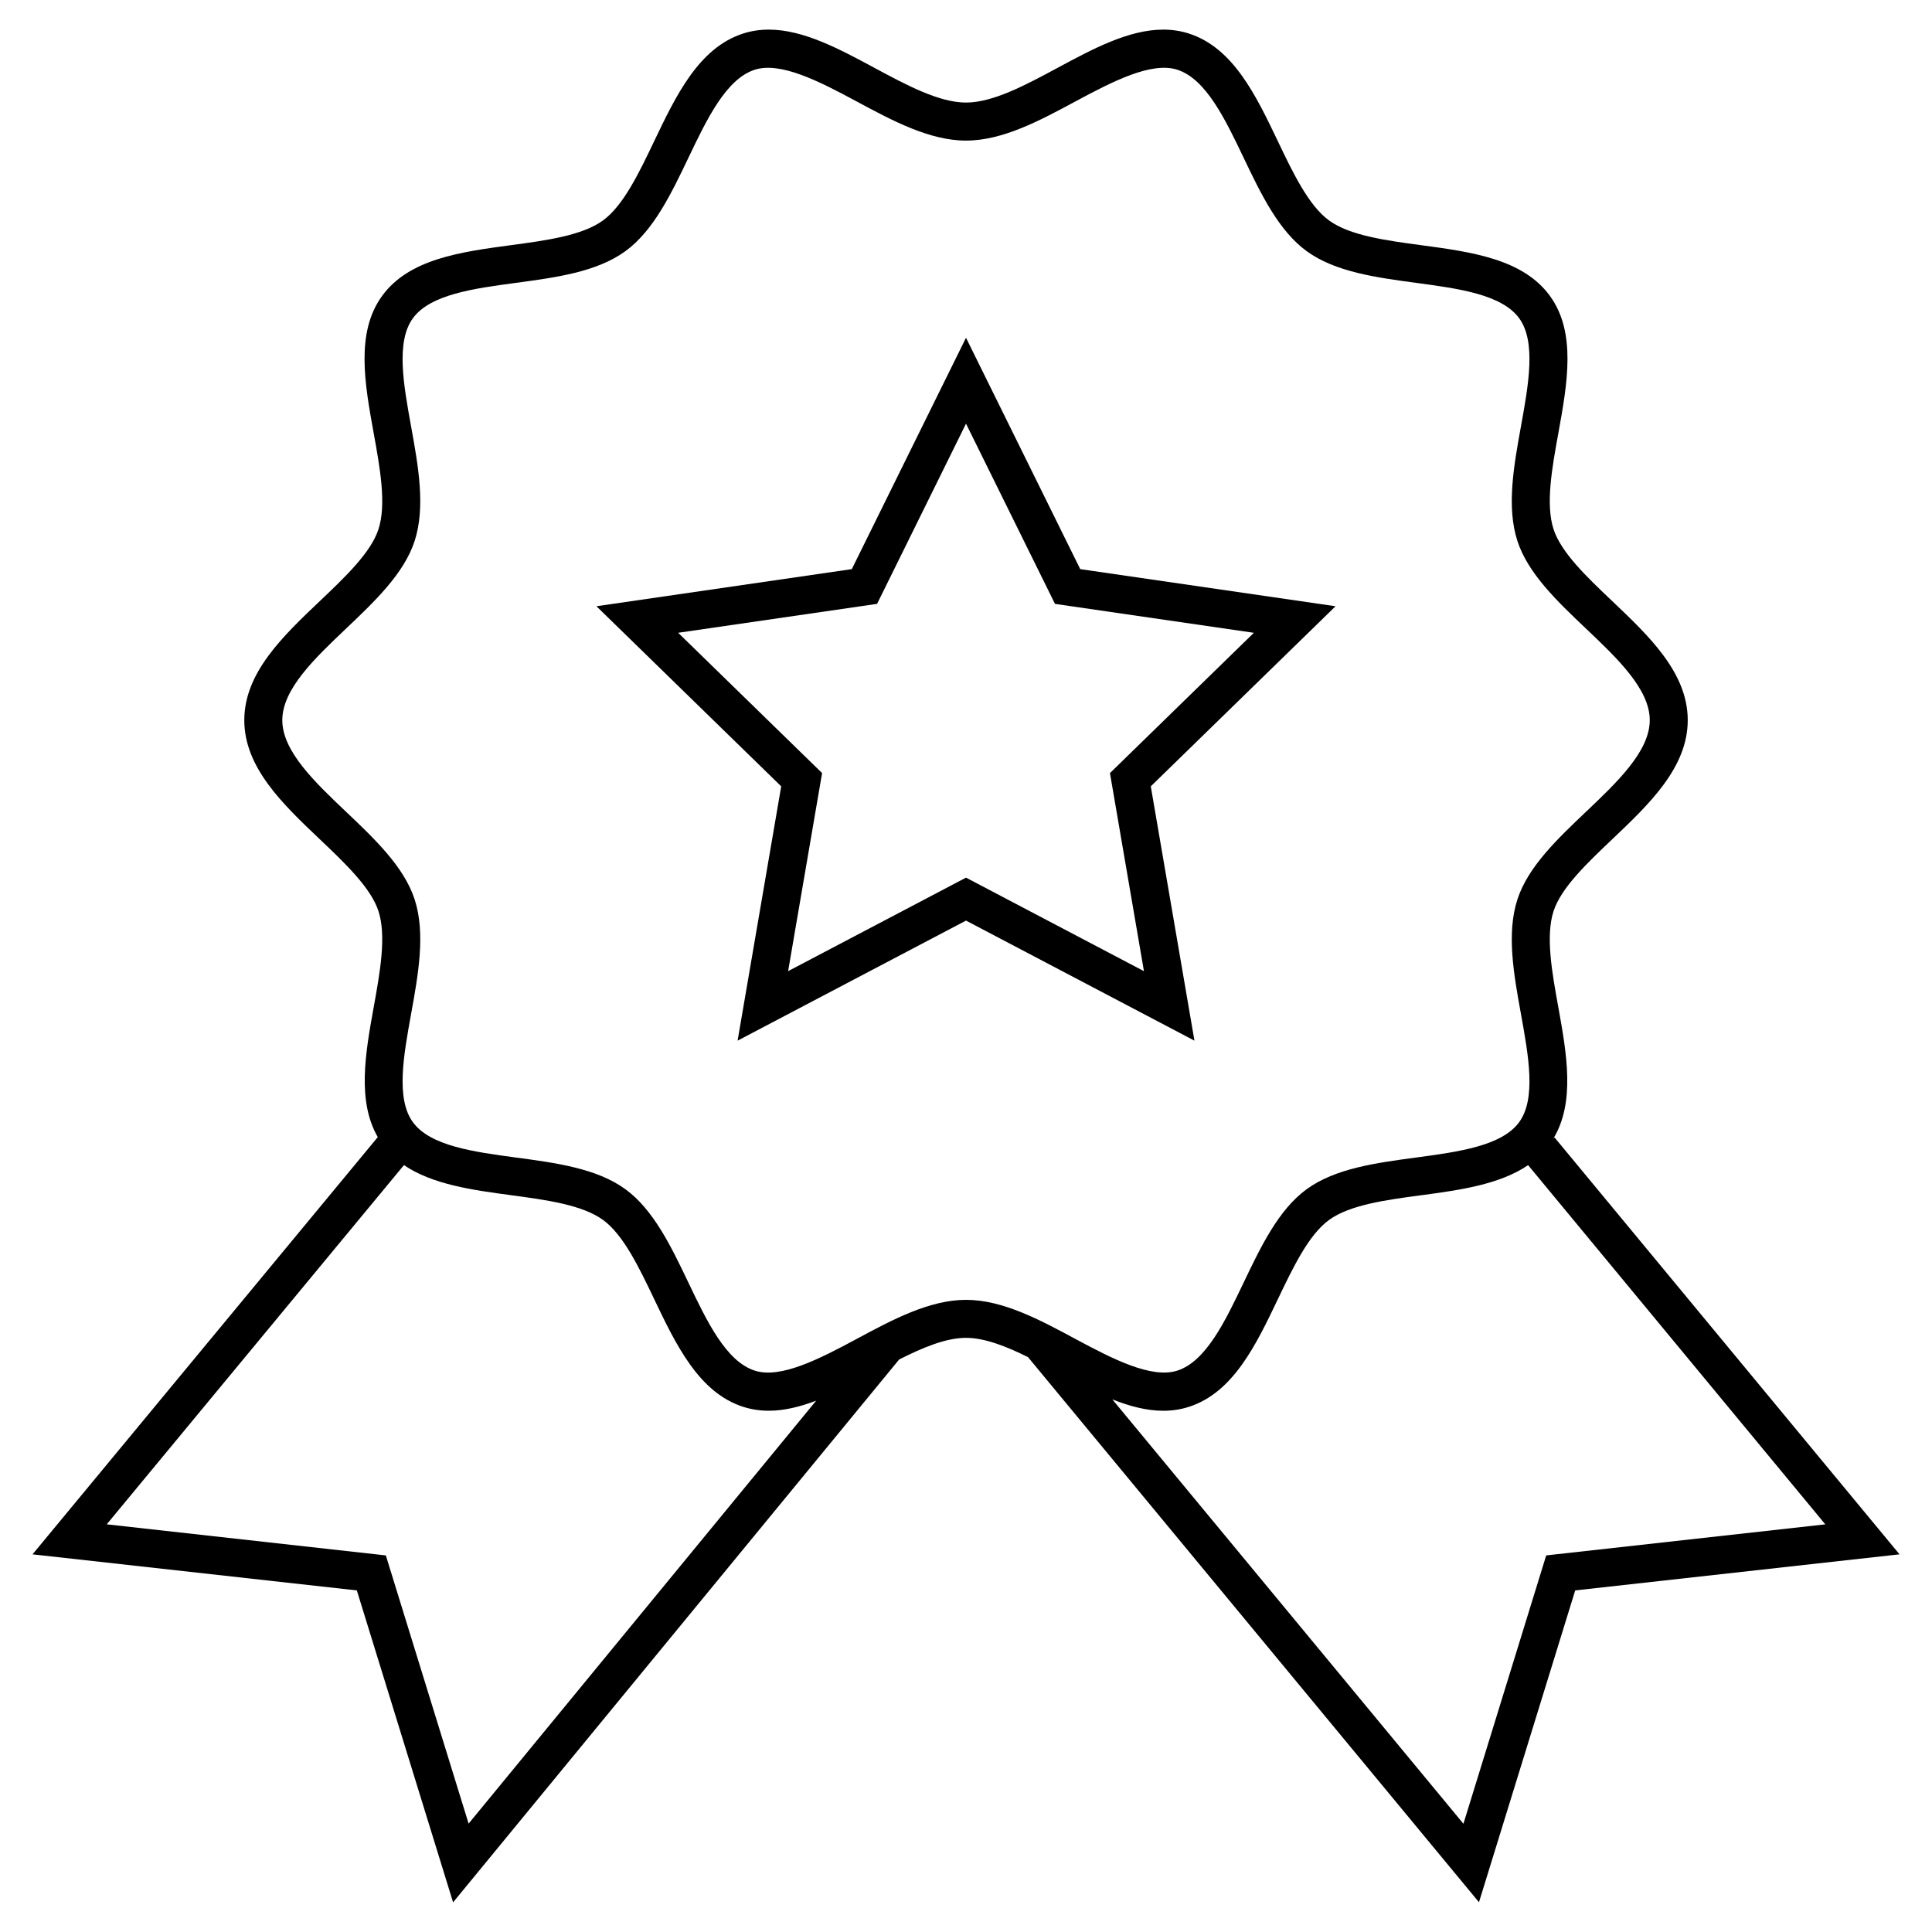 <?xml version="1.0" encoding="UTF-8"?>
<!-- Uploaded to: SVG Repo, www.svgrepo.com, Generator: SVG Repo Mixer Tools -->
<svg fill="#000000" width="800px" height="800px" version="1.1" viewBox="144 144 512 512" xmlns="http://www.w3.org/2000/svg">
 <g>
  <path d="m448.97 352.39 48.965-47.73-67.66-9.836-30.273-61.312-30.266 61.312-67.676 9.836 48.969 47.73-11.559 67.395 60.531-31.82 60.539 31.816zm-48.969 24.191-47.141 24.781 9.004-52.492-38.145-37.176 52.715-7.664 23.566-47.754 23.582 47.758 52.703 7.664-38.137 37.176 9.008 52.492z"/>
  <path d="m555.98 445.45-0.293 0.238c5.758-9.562 3.535-22.32 1.293-34.719-1.684-9.285-3.422-18.887-1.27-25.508 2.012-6.191 8.867-12.699 15.496-19 9.863-9.367 20.062-19.051 20.062-31.605 0-12.555-10.195-22.242-20.066-31.609-6.625-6.293-13.48-12.801-15.492-18.992-2.152-6.613-0.414-16.211 1.273-25.496 2.371-13.094 4.828-26.637-2.242-36.344-7.144-9.82-20.867-11.656-34.133-13.441-9.281-1.25-18.879-2.535-24.398-6.551-5.41-3.941-9.551-12.594-13.547-20.965-5.812-12.172-11.836-24.754-23.543-28.555-2.152-0.699-4.457-1.055-6.852-1.055-9.176 0-18.723 5.141-27.953 10.105-8.422 4.535-17.133 9.227-24.312 9.227s-15.891-4.691-24.32-9.227c-9.23-4.969-18.777-10.105-27.941-10.105-2.402 0-4.707 0.352-6.856 1.055-11.707 3.805-17.73 16.391-23.547 28.562-4 8.367-8.133 17.02-13.543 20.957-5.516 4.016-15.113 5.305-24.395 6.551-13.27 1.785-26.992 3.621-34.133 13.441-7.07 9.707-4.613 23.254-2.242 36.355 1.684 9.281 3.422 18.879 1.273 25.488-2.012 6.191-8.867 12.699-15.496 18.992-9.863 9.367-20.062 19.055-20.062 31.609 0 12.555 10.195 22.242 20.062 31.605 6.625 6.297 13.488 12.809 15.496 19 2.144 6.613 0.406 16.211-1.273 25.492-2.223 12.254-4.41 24.859 1.09 34.391l-91.496 110.57 85.945 9.562 25.508 82.664 118.21-143.86c6.258-3.168 12.41-5.738 17.719-5.738 4.941 0 10.621 2.231 16.43 5.109l119.51 144.46 25.504-82.637 85.945-9.562zm-309.73 110.75-73.965-8.238 78.766-95.195c7.551 5.129 18.07 6.594 28.359 7.969 9.281 1.25 18.871 2.539 24.391 6.555 5.41 3.934 9.547 12.586 13.543 20.949 5.82 12.184 11.84 24.766 23.555 28.566 2.152 0.699 4.453 1.055 6.848 1.055h0.004c4.121 0 8.324-1.074 12.539-2.664l-92.105 112.08zm124.66-57.309c-9.793 5.266-20.094 10.559-26.91 8.332-7.602-2.457-12.672-13.07-17.566-23.32-4.539-9.496-9.234-19.316-16.707-24.758-7.578-5.523-18.453-6.977-28.98-8.383-11.176-1.508-22.73-3.047-27.336-9.387-4.527-6.227-2.469-17.613-0.473-28.625 1.906-10.504 3.875-21.375 0.945-30.406-2.805-8.625-10.602-16.031-18.148-23.191-8.316-7.898-16.922-16.07-16.922-24.297 0-8.227 8.605-16.398 16.922-24.297 7.543-7.16 15.34-14.559 18.148-23.191 2.926-9.027 0.957-19.891-0.945-30.398-1.996-11.012-4.062-22.398 0.48-28.625 4.606-6.332 16.156-7.883 27.332-9.387 10.52-1.41 21.402-2.871 28.98-8.387 7.473-5.441 12.168-15.262 16.707-24.758 4.902-10.254 9.969-20.859 17.566-23.328 6.84-2.207 17.113 3.066 26.914 8.344 9.527 5.129 19.375 10.43 29.09 10.43s19.566-5.301 29.09-10.43c9.793-5.269 20.078-10.559 26.918-8.344 7.594 2.469 12.66 13.07 17.559 23.316 4.539 9.5 9.238 19.324 16.715 24.766 7.578 5.516 18.461 6.977 28.98 8.395 11.168 1.5 22.723 3.047 27.332 9.387 4.535 6.223 2.469 17.609 0.473 28.617-1.906 10.508-3.875 21.375-0.941 30.41 2.805 8.625 10.602 16.027 18.141 23.184 8.324 7.898 16.93 16.07 16.93 24.297 0 8.227-8.605 16.398-16.922 24.297-7.543 7.16-15.34 14.566-18.148 23.191-2.938 9.035-0.961 19.902 0.941 30.414 1.996 11.012 4.062 22.395-0.473 28.617-4.613 6.34-16.164 7.879-27.336 9.387-10.52 1.406-21.398 2.863-28.98 8.383-7.473 5.441-12.172 15.262-16.707 24.758-4.902 10.254-9.969 20.863-17.562 23.32-6.832 2.211-17.125-3.066-26.918-8.332-9.527-5.129-19.375-10.418-29.09-10.418s-19.57 5.289-29.098 10.418zm182.85 57.309-21.938 71.113-93.047-112.47c4.527 1.809 9.059 3.023 13.496 3.023 2.398 0 4.707-0.352 6.852-1.055 11.707-3.797 17.73-16.383 23.543-28.555 4-8.363 8.137-17.023 13.547-20.957 5.523-4.016 15.113-5.305 24.395-6.543 10.281-1.375 20.797-2.84 28.355-7.981l78.762 95.195z"/>
 </g>
</svg>